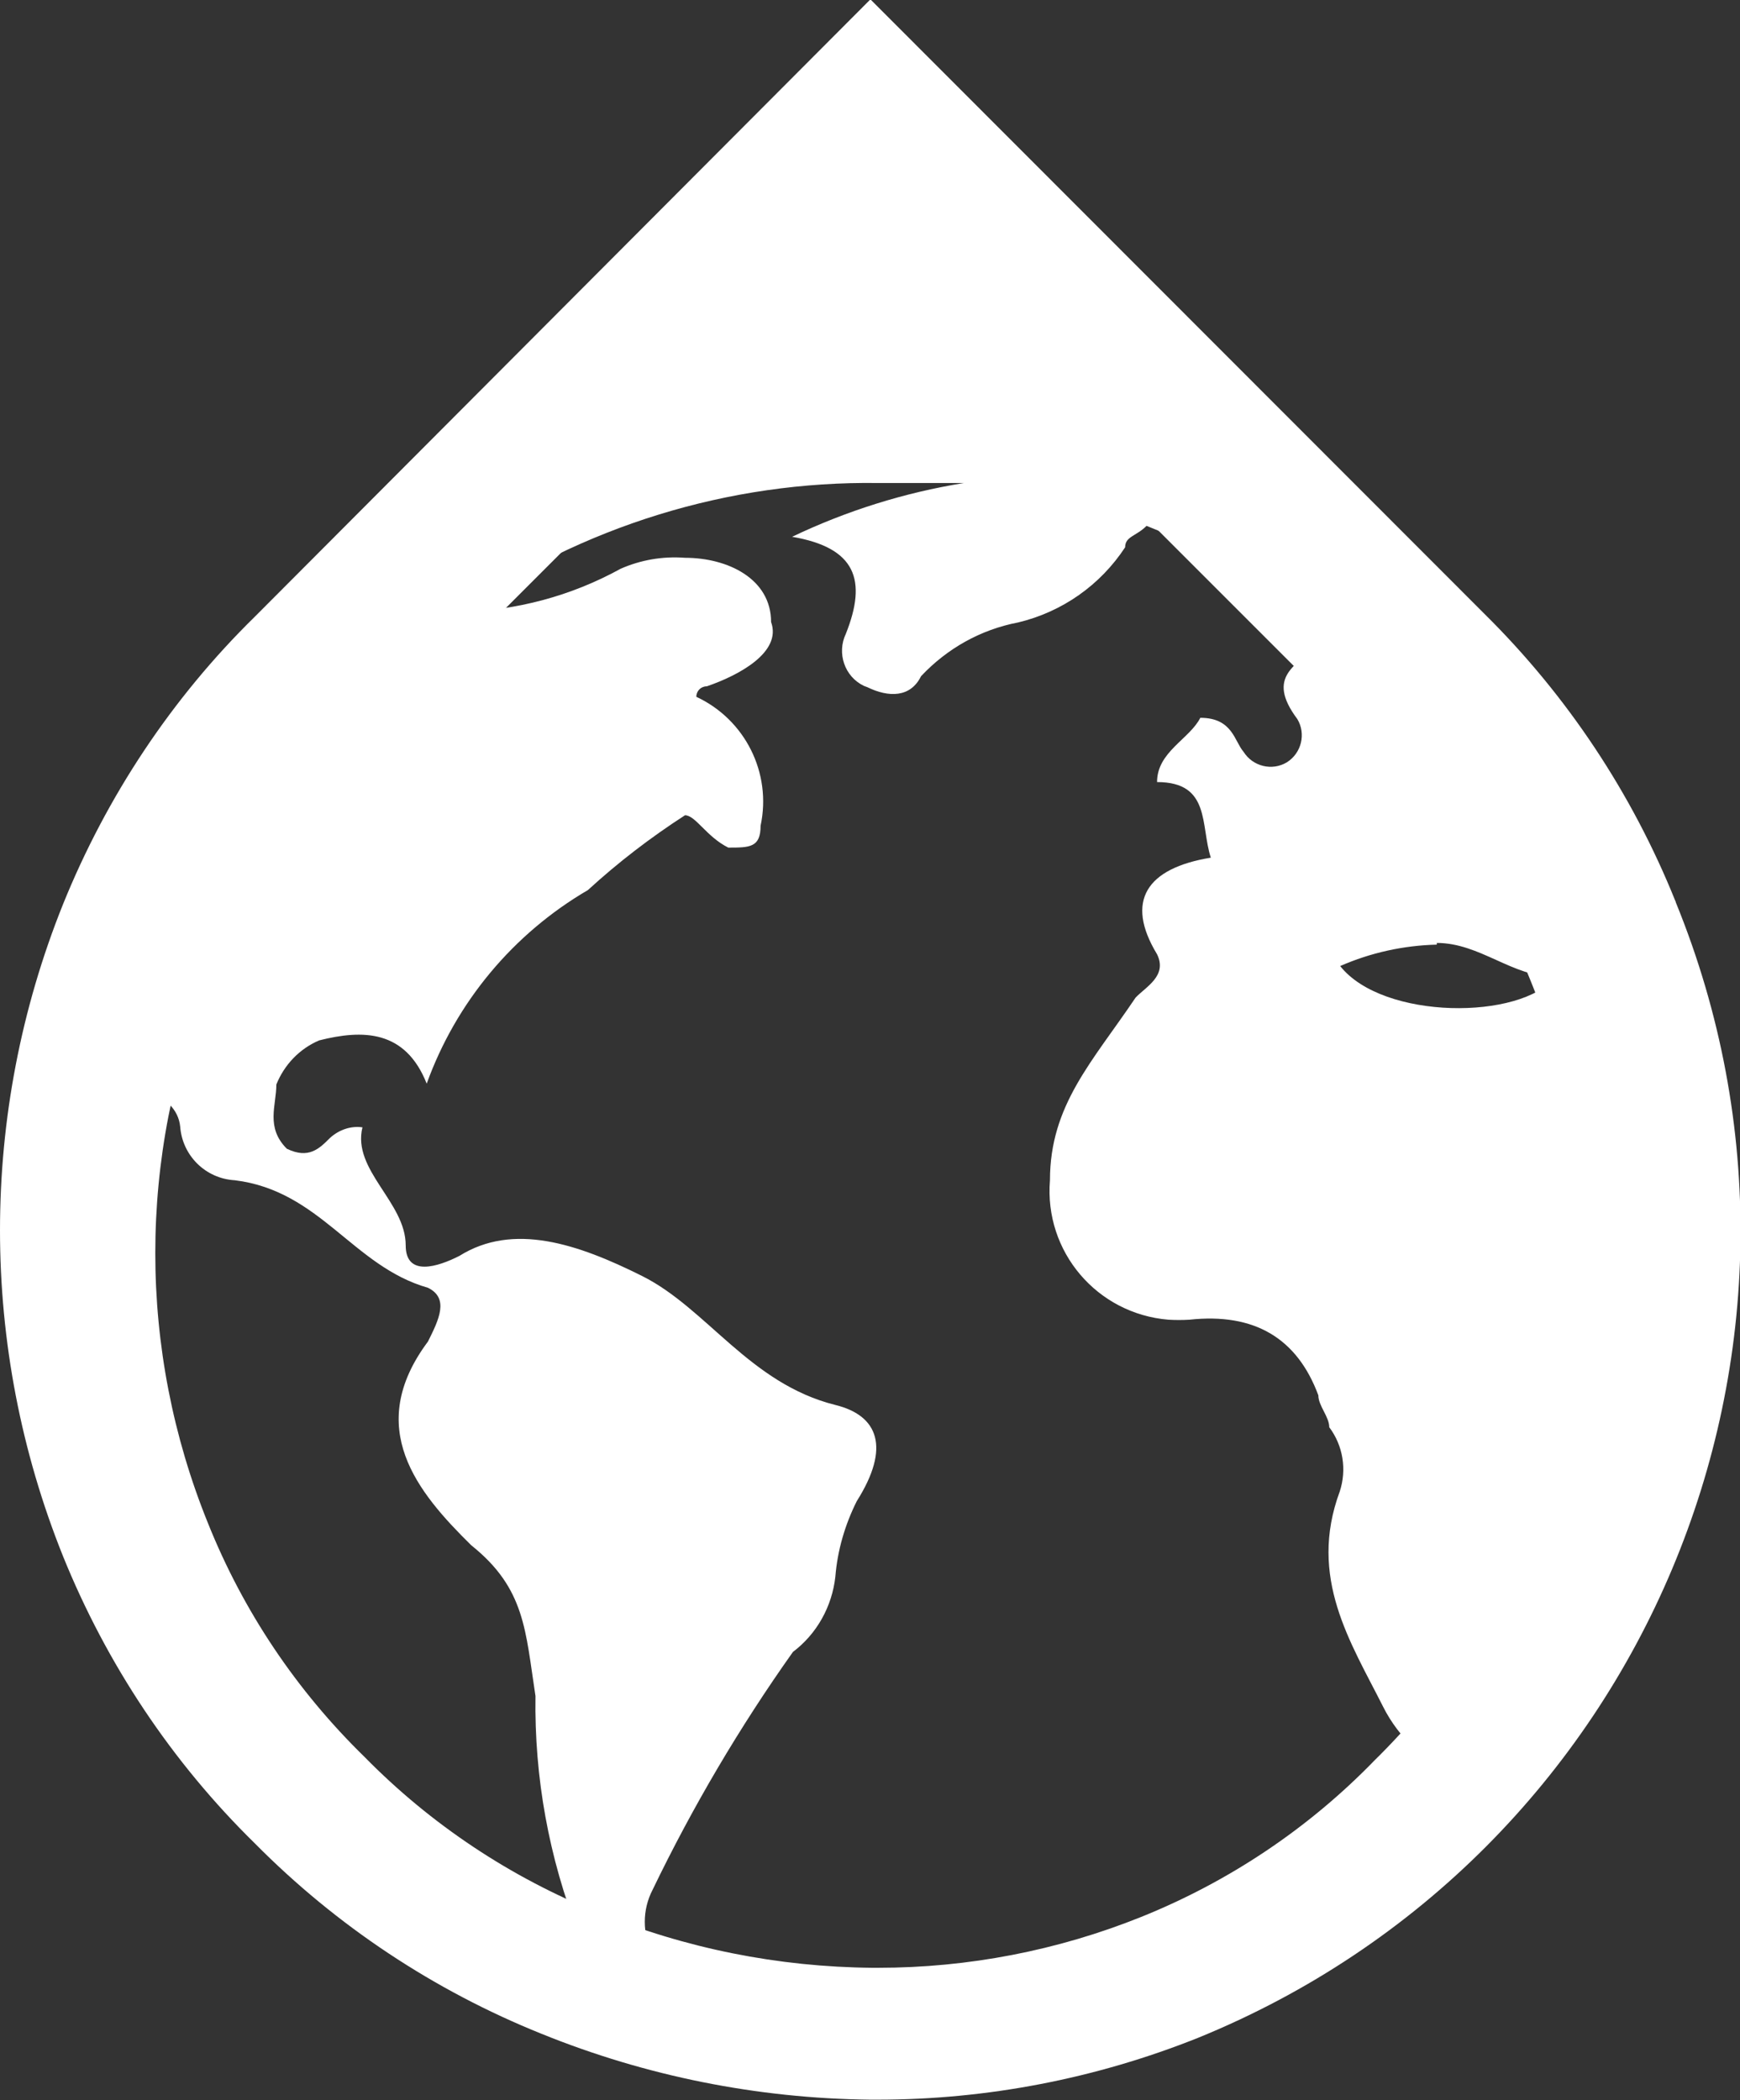 <svg xmlns="http://www.w3.org/2000/svg" id="Layer_2" data-name="Layer 2" viewBox="0 0 41.43 50"><rect x="0" y="0" width="41.43" height="50" fill="#333333" stroke="none"/><defs><style>      .cls-1 {        fill: #fff;      }    </style></defs><g id="tile4"><g id="Capa_2" data-name="Capa 2"><g id="Layer_2-2" data-name="Layer 2"><path id="Trac&#xE9;_35" data-name="Trac&#xE9; 35" class="cls-1" d="m20.75,10.5l4.55-.15,7.43,7.43c1.6,1.58,2.87,3.47,3.71,5.56,1.7,4.17,1.7,8.84,0,13.01-.84,2.09-2.1,3.98-3.71,5.56-1.57,1.62-3.47,2.89-5.56,3.73-1.99.8-4.12,1.21-6.26,1.21h-.14c-2.24-.02-4.45-.46-6.52-1.31-2.09-.84-3.99-2.1-5.57-3.71-1.62-1.58-2.89-3.47-3.73-5.57-1.67-4.12-1.67-8.73,0-12.85.84-2.09,2.12-3.99,3.73-5.57l6.8-6.8,5.26-.57m0-10.5L6.07,14.68c-1.98,1.94-3.53,4.28-4.57,6.85-2,4.98-2,10.54,0,15.52,1.04,2.57,2.59,4.9,4.57,6.84,1.94,1.96,4.26,3.5,6.82,4.53,2.49,1.01,5.14,1.54,7.83,1.57h.17c2.61,0,5.2-.5,7.63-1.47,10.61-4.32,15.71-16.43,11.38-27.04,0,0,0-.02-.01-.03-1.03-2.56-2.57-4.88-4.53-6.82L20.74,0h0Z"></path><path id="Trac&#xE9;_36" data-name="Trac&#xE9; 36" class="cls-1" d="m20.9,8.89c-11.31,0-20.47,9.17-20.47,20.48,0,11.31,9.17,20.47,20.48,20.47s20.47-9.17,20.47-20.48h0c0-11.31-9.17-20.47-20.48-20.47Zm13.31,13.56c1.03,0,1.8.81,2.82.81-.81,1.03-4.1,1.03-5.12-.26.73-.32,1.51-.49,2.3-.51v-.04ZM3,29.36c-.04-1.11.04-2.23.23-3.32.26,0,.51.26.81.26.14.14.23.32.25.52.05.69.6,1.24,1.3,1.28,2.04.25,2.81,2.05,4.6,2.56.51.25.26.76,0,1.28-1.53,2.05-.25,3.59,1.03,4.85,1.29,1.03,1.29,2.04,1.53,3.59-.03,1.93.32,3.86,1.03,5.66-6.53-2.97-10.72-9.47-10.75-16.65l-.03-.02Zm17.91,17.92c-1.82.02-3.63-.24-5.37-.76-.25-.48-.25-1.05,0-1.53.95-1.97,2.07-3.87,3.34-5.66.57-.43.93-1.08,1.01-1.79.05-.63.23-1.24.51-1.8.81-1.28.51-2.04-.51-2.29-2.04-.51-3.06-2.3-4.6-3.07s-3.07-1.28-4.35-.48c-.51.26-1.28.51-1.28-.25,0-1.03-1.28-1.79-1.03-2.81-.28-.04-.56.06-.77.25-.26.26-.51.51-1.03.26-.51-.51-.25-1.03-.25-1.53.19-.47.55-.85,1.02-1.05,1.03-.26,2.05-.26,2.56,1.03.7-1.94,2.06-3.57,3.84-4.61.72-.66,1.49-1.25,2.31-1.78.25,0,.51.51,1.03.77.51,0,.77,0,.77-.52.27-1.26-.37-2.53-1.53-3.07,0-.14.11-.25.25-.25,0,0,0,0,0,0,.76-.26,1.79-.81,1.53-1.53,0-1.03-1.03-1.53-2.05-1.53-.53-.04-1.05.05-1.53.26-1.18.65-2.49,1-3.84,1.03,2.92-2.04,6.41-3.12,9.97-3.07h2.04c-1.42.23-2.79.66-4.09,1.28,1.52.26,1.79,1.03,1.28,2.31-.22.46-.03,1.02.43,1.24.03.01.05.02.08.03.51.25,1.03.25,1.28-.26.62-.66,1.42-1.11,2.31-1.28,1.05-.25,1.96-.89,2.55-1.79,0-.26.26-.26.51-.51,1.64.65,3.19,1.51,4.61,2.56-.25,0-.25.25-.51.25-.51.51-1.28.76-.51,1.79.21.35.1.81-.25,1.03-.35.21-.81.1-1.03-.25-.22-.25-.26-.81-1.03-.81-.26.51-1.03.81-1.03,1.53,1.28,0,1.03,1.03,1.28,1.8-1.53.25-2.05,1.03-1.28,2.3.25.51-.26.77-.51,1.03-1.03,1.53-2.04,2.56-2.04,4.35-.14,1.7,1.12,3.18,2.82,3.32.17.01.33.01.5,0q2.31-.25,3.07,1.8c0,.25.26.51.26.76.33.44.42,1.01.25,1.53-.76,2.05.26,3.59,1.03,5.12.19.38.45.72.76,1.01-3.26,3.64-7.92,5.7-12.8,5.67h0Z"></path></g></g></g></svg>